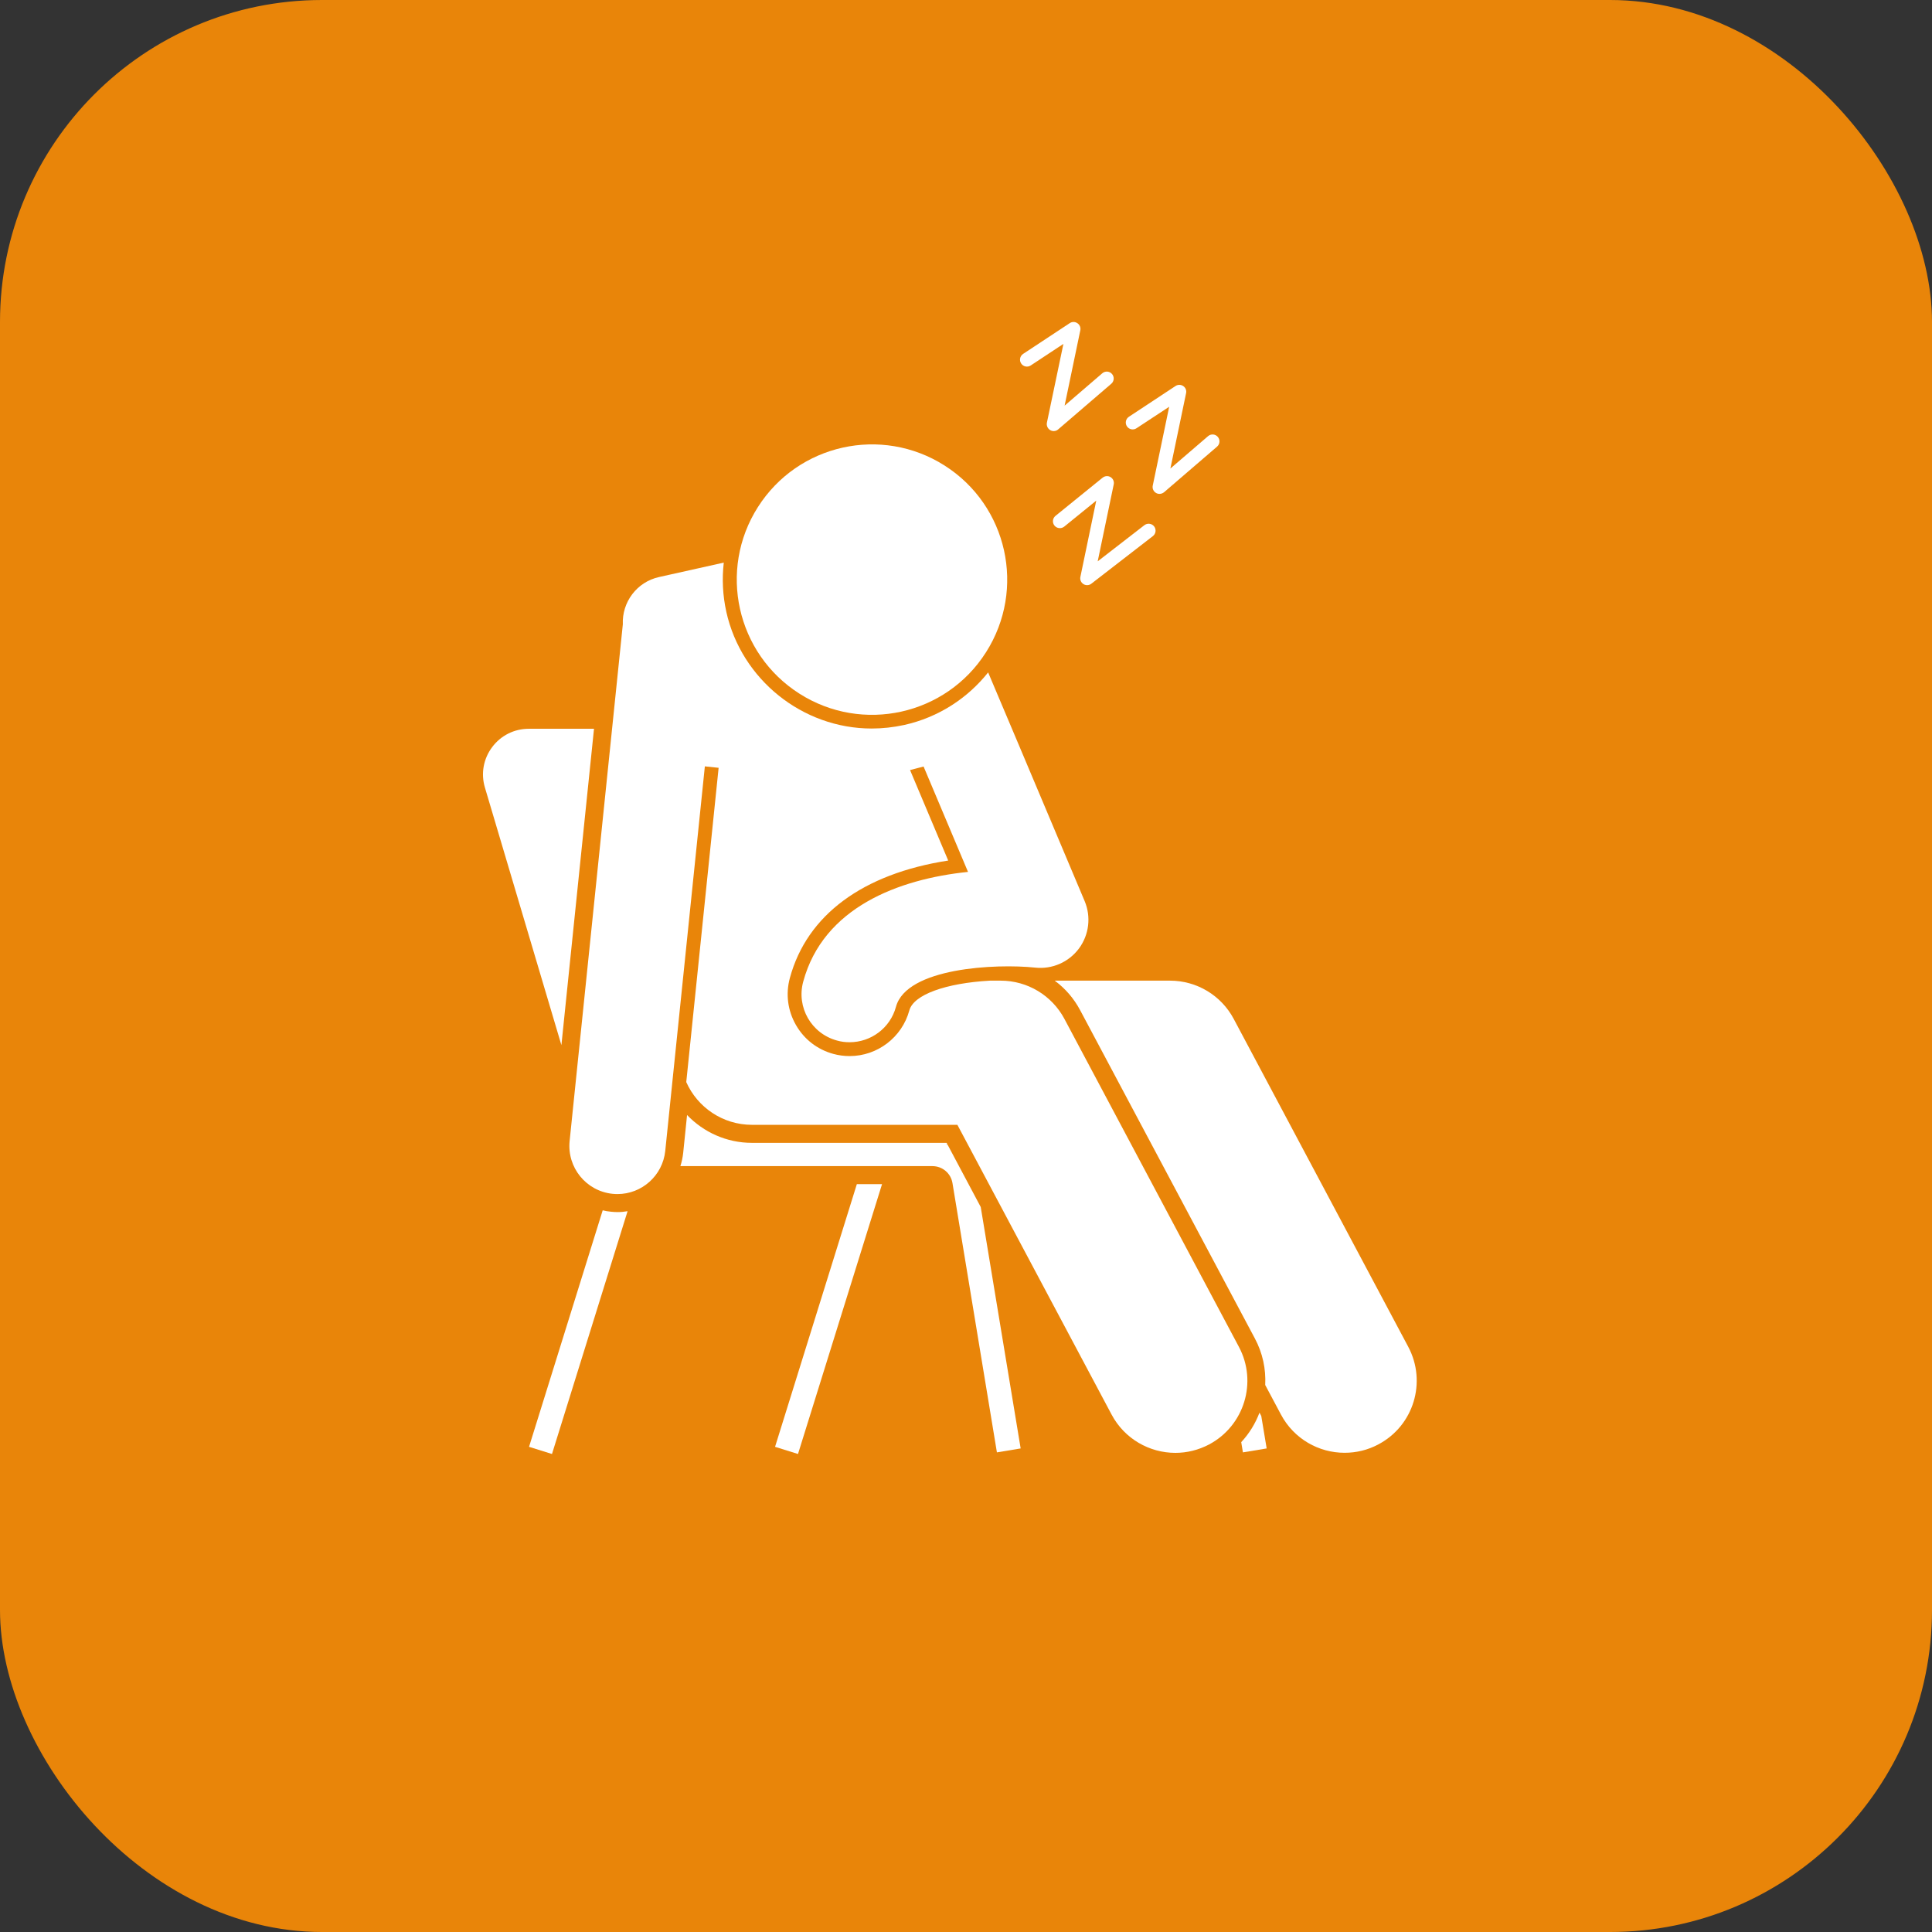<?xml version="1.0" encoding="UTF-8"?> <svg xmlns="http://www.w3.org/2000/svg" width="24" height="24" viewBox="0 0 24 24" fill="none"><rect x="0" y="0" width="24" height="24" fill="#333333" stroke="none"/><rect width="24" height="24" rx="4" fill="#E98509"></rect><path d="M15.419 17.915L15.44 18.042L15.735 17.993L15.668 17.59L15.646 17.548C15.594 17.686 15.517 17.809 15.419 17.915Z" fill="white"></path><path d="M9.628 17.973L9.913 18.062L10.957 14.71H10.644L9.628 17.973Z" fill="white"></path><path d="M7.587 15.052C7.553 15.049 7.52 15.043 7.487 15.035L6.572 17.973L6.857 18.062L7.796 15.046C7.755 15.053 7.714 15.057 7.671 15.057C7.643 15.057 7.615 15.055 7.587 15.052Z" fill="white"></path><path d="M11.772 14.221C11.766 14.219 11.759 14.217 11.753 14.215L11.769 14.215L11.759 14.197H11.446H10.653L9.342 14.197C9.025 14.197 8.739 14.064 8.535 13.851L8.487 14.32C8.481 14.377 8.469 14.433 8.452 14.486H11.213H11.583C11.707 14.486 11.812 14.575 11.832 14.697L12.384 18.042L12.679 17.993L12.183 14.994L11.772 14.221Z" fill="white"></path><path d="M7.379 9.053H6.57C6.388 9.053 6.222 9.136 6.113 9.282C6.005 9.427 5.972 9.61 6.024 9.784L6.974 12.983L7.379 9.053Z" fill="white"></path><path d="M15.325 12.656C15.169 12.364 14.866 12.182 14.534 12.182H13.102C13.232 12.278 13.341 12.403 13.419 12.551L15.588 16.626C15.685 16.807 15.727 17.006 15.717 17.205L15.913 17.573C16.074 17.875 16.384 18.048 16.704 18.047C16.846 18.047 16.99 18.014 17.124 17.942C17.561 17.71 17.726 17.168 17.494 16.731L15.325 12.656Z" fill="white"></path><path d="M11.232 9.006C11.099 9.035 10.963 9.05 10.828 9.05C9.969 9.05 9.21 8.441 9.023 7.602C8.977 7.395 8.968 7.188 8.991 6.989L8.188 7.168C7.91 7.229 7.725 7.481 7.737 7.756L7.076 14.175C7.043 14.503 7.281 14.796 7.609 14.83C7.63 14.832 7.651 14.833 7.671 14.833C7.973 14.833 8.232 14.604 8.264 14.297L8.756 9.52L8.927 9.538L8.525 13.442C8.664 13.755 8.977 13.973 9.342 13.973H11.445H11.893L13.809 17.573C13.97 17.875 14.28 18.048 14.601 18.048C14.743 18.048 14.886 18.014 15.021 17.943C15.457 17.71 15.623 17.168 15.39 16.731L13.222 12.656C13.066 12.364 12.762 12.182 12.431 12.182H12.297C11.748 12.213 11.349 12.356 11.296 12.552C11.205 12.886 10.9 13.119 10.554 13.119C10.486 13.119 10.418 13.11 10.352 13.092C10.154 13.038 9.989 12.911 9.887 12.732C9.785 12.554 9.758 12.347 9.812 12.149C10.024 11.366 10.719 10.854 11.779 10.69L11.305 9.566L11.473 9.522L12.025 10.831C11.163 10.92 10.228 11.272 9.978 12.194C9.891 12.512 10.079 12.84 10.398 12.926C10.45 12.941 10.502 12.947 10.554 12.947C10.817 12.947 11.058 12.773 11.13 12.507C11.262 12.02 12.373 11.969 12.859 12.02C13.07 12.043 13.276 11.953 13.403 11.783C13.529 11.613 13.556 11.389 13.474 11.194L12.642 9.221L12.275 8.353C12.021 8.672 11.66 8.911 11.232 9.006Z" fill="white"></path><path d="M12.249 8.102C12.747 7.319 12.517 6.281 11.734 5.783C10.951 5.285 9.913 5.516 9.415 6.299C8.917 7.081 9.148 8.119 9.931 8.617C10.713 9.115 11.752 8.885 12.249 8.102Z" fill="white"></path><path d="M13.459 7.256C13.473 7.265 13.489 7.269 13.505 7.269C13.523 7.269 13.542 7.263 13.557 7.251L14.321 6.66C14.359 6.631 14.366 6.577 14.337 6.539C14.308 6.502 14.254 6.495 14.216 6.524L13.636 6.973L13.835 6.018C13.843 5.982 13.827 5.946 13.796 5.927C13.765 5.908 13.726 5.911 13.697 5.934L13.112 6.408C13.075 6.438 13.069 6.492 13.099 6.529C13.129 6.566 13.183 6.571 13.22 6.542L13.618 6.219L13.421 7.166C13.413 7.201 13.429 7.237 13.459 7.256Z" fill="white"></path><path d="M14.404 6.135C14.424 6.135 14.444 6.128 14.46 6.115L15.119 5.548C15.155 5.517 15.159 5.463 15.128 5.427C15.097 5.391 15.043 5.387 15.007 5.418L14.539 5.82L14.734 4.884C14.742 4.85 14.727 4.815 14.699 4.796C14.67 4.776 14.632 4.776 14.603 4.795L14.024 5.177C13.984 5.203 13.973 5.256 13.999 5.296C14.026 5.336 14.079 5.346 14.118 5.32L14.524 5.053L14.32 6.032C14.312 6.068 14.329 6.105 14.36 6.123C14.374 6.132 14.389 6.135 14.404 6.135Z" fill="white"></path><path d="M13.046 5.343C13.059 5.351 13.075 5.355 13.089 5.355C13.11 5.355 13.13 5.348 13.145 5.334L13.805 4.767C13.841 4.736 13.845 4.682 13.814 4.646C13.783 4.61 13.729 4.606 13.693 4.637L13.225 5.039L13.42 4.103C13.427 4.069 13.413 4.034 13.384 4.015C13.355 3.995 13.318 3.995 13.289 4.014L12.71 4.396C12.67 4.422 12.659 4.476 12.685 4.515C12.711 4.555 12.764 4.566 12.804 4.54L13.21 4.272L13.005 5.251C12.998 5.287 13.014 5.324 13.046 5.343Z" fill="white"></path></svg> 